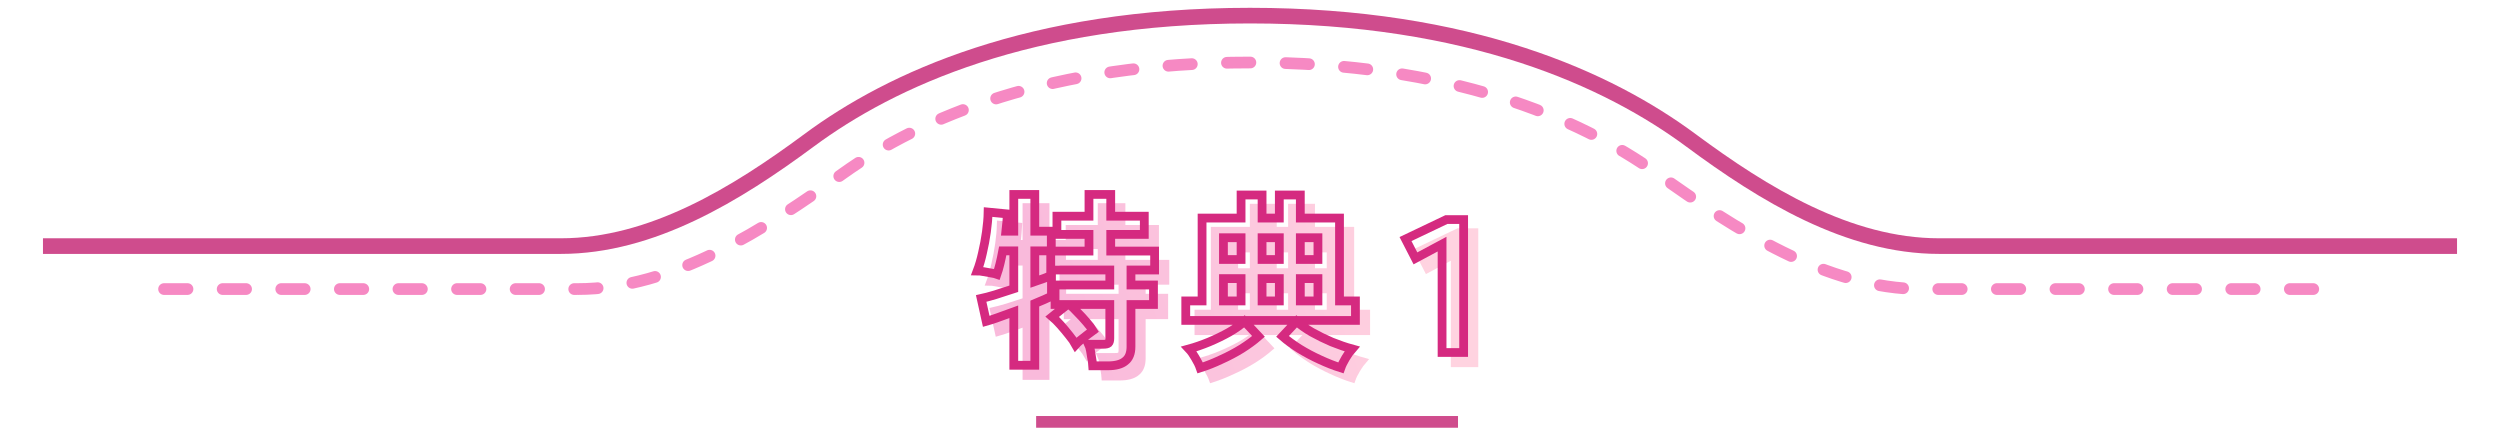 <svg width="640" height="112" viewBox="0 0 640 112" fill="none" xmlns="http://www.w3.org/2000/svg">
<mask id="mask0_61_2889" style="mask-type:alpha" maskUnits="userSpaceOnUse" x="0" y="0" width="640" height="112">
<rect width="640" height="112" fill="#D9D9D9"/>
</mask>
<g mask="url(#mask0_61_2889)">
<path d="M265.25 108H373.25" stroke="#CF4C8D" stroke-width="3"/>
<g opacity="0.3">
<path d="M282.74 96.648C282.708 96.136 282.628 95.528 282.5 94.824C282.404 94.12 282.292 93.432 282.164 92.76C282.036 92.088 281.876 91.544 281.684 91.128H285.476C286.116 91.128 286.548 91.032 286.772 90.84C286.996 90.616 287.108 90.2 287.108 89.592V80.952H276.788C277.396 81.464 278.084 82.136 278.852 82.968C279.652 83.768 280.404 84.584 281.108 85.416C281.844 86.248 282.404 86.984 282.788 87.624C282.468 87.848 282.004 88.2 281.396 88.68C280.788 89.128 280.196 89.592 279.62 90.072C279.044 90.552 278.628 90.936 278.372 91.224C277.988 90.52 277.428 89.72 276.692 88.824C275.988 87.928 275.252 87.048 274.484 86.184C273.716 85.32 273.012 84.616 272.372 84.072L276.26 80.952H273.092V75.96H287.108V72.12H271.988V67.272H281.78V63H273.572V58.344H281.78V52.776H287.348V58.344H295.94V63H287.348V67.272H298.58V72.12H292.532V75.96H298.292V80.952H292.532V91.752C292.532 93.448 292.036 94.68 291.044 95.448C290.084 96.248 288.612 96.648 286.628 96.648H282.74ZM262.532 96.504V82.824C261.06 83.368 259.684 83.864 258.404 84.312C257.156 84.76 256.18 85.08 255.476 85.272L254.18 79.416C255.076 79.224 256.276 78.904 257.78 78.456C259.284 77.976 260.868 77.464 262.532 76.92V67.224H259.7C259.476 68.408 259.236 69.528 258.98 70.584C258.724 71.608 258.468 72.488 258.212 73.224C257.86 73.096 257.364 72.984 256.724 72.888C256.116 72.76 255.492 72.648 254.852 72.552C254.212 72.424 253.652 72.36 253.172 72.36C253.684 71.016 254.132 69.48 254.516 67.752C254.932 65.992 255.268 64.2 255.524 62.376C255.78 60.552 255.924 58.856 255.956 57.288L260.9 57.768C260.868 58.344 260.82 59.016 260.756 59.784C260.692 60.552 260.612 61.352 260.516 62.184H262.532V52.776H267.908V62.184H272.132V67.224H267.908V75.096C269.796 74.456 271.22 73.928 272.18 73.512V78.84C271.188 79.32 269.764 79.944 267.908 80.712V96.504H262.532Z" fill="url(#paint0_linear_61_2889)"/>
<path d="M306.554 85.032V80.04H310.73V58.824H320.714V52.92H326.09V58.824H330.506V52.92H335.882V58.824H345.914V80.04H349.994V85.032H306.554ZM310.25 97.176C309.994 96.44 309.578 95.592 309.002 94.632C308.458 93.672 307.914 92.904 307.37 92.328C309.002 91.88 310.714 91.288 312.506 90.552C314.33 89.784 316.042 88.952 317.642 88.056C319.242 87.128 320.554 86.2 321.578 85.272L325.178 89.112C323.962 90.168 322.522 91.224 320.858 92.28C319.194 93.304 317.434 94.232 315.578 95.064C313.754 95.928 311.978 96.632 310.25 97.176ZM346.25 97.176C344.522 96.632 342.73 95.928 340.874 95.064C339.05 94.232 337.306 93.304 335.642 92.28C333.978 91.224 332.538 90.168 331.322 89.112L334.922 85.272C335.946 86.2 337.258 87.128 338.858 88.056C340.458 88.952 342.154 89.784 343.946 90.552C345.77 91.288 347.498 91.88 349.13 92.328C348.618 92.904 348.074 93.672 347.498 94.632C346.922 95.592 346.506 96.44 346.25 97.176ZM316.202 80.04H320.714V74.328H316.202V80.04ZM335.882 80.04H340.394V74.328H335.882V80.04ZM326.09 80.04H330.506V74.328H326.09V80.04ZM316.202 69.432H320.714V63.864H316.202V69.432ZM335.882 69.432H340.394V63.864H335.882V69.432ZM326.09 69.432H330.506V63.864H326.09V69.432Z" fill="url(#paint1_linear_61_2889)"/>
<path d="M372.17 93.24V65.496L365.354 69.144L362.81 64.2L373.274 59.208H377.69V93.24H372.17Z" fill="url(#paint2_linear_61_2889)"/>
<path d="M282.74 96.648C282.708 96.136 282.628 95.528 282.5 94.824C282.404 94.12 282.292 93.432 282.164 92.76C282.036 92.088 281.876 91.544 281.684 91.128H285.476C286.116 91.128 286.548 91.032 286.772 90.84C286.996 90.616 287.108 90.2 287.108 89.592V80.952H276.788C277.396 81.464 278.084 82.136 278.852 82.968C279.652 83.768 280.404 84.584 281.108 85.416C281.844 86.248 282.404 86.984 282.788 87.624C282.468 87.848 282.004 88.2 281.396 88.68C280.788 89.128 280.196 89.592 279.62 90.072C279.044 90.552 278.628 90.936 278.372 91.224C277.988 90.52 277.428 89.72 276.692 88.824C275.988 87.928 275.252 87.048 274.484 86.184C273.716 85.32 273.012 84.616 272.372 84.072L276.26 80.952H273.092V75.96H287.108V72.12H271.988V67.272H281.78V63H273.572V58.344H281.78V52.776H287.348V58.344H295.94V63H287.348V67.272H298.58V72.12H292.532V75.96H298.292V80.952H292.532V91.752C292.532 93.448 292.036 94.68 291.044 95.448C290.084 96.248 288.612 96.648 286.628 96.648H282.74ZM262.532 96.504V82.824C261.06 83.368 259.684 83.864 258.404 84.312C257.156 84.76 256.18 85.08 255.476 85.272L254.18 79.416C255.076 79.224 256.276 78.904 257.78 78.456C259.284 77.976 260.868 77.464 262.532 76.92V67.224H259.7C259.476 68.408 259.236 69.528 258.98 70.584C258.724 71.608 258.468 72.488 258.212 73.224C257.86 73.096 257.364 72.984 256.724 72.888C256.116 72.76 255.492 72.648 254.852 72.552C254.212 72.424 253.652 72.36 253.172 72.36C253.684 71.016 254.132 69.48 254.516 67.752C254.932 65.992 255.268 64.2 255.524 62.376C255.78 60.552 255.924 58.856 255.956 57.288L260.9 57.768C260.868 58.344 260.82 59.016 260.756 59.784C260.692 60.552 260.612 61.352 260.516 62.184H262.532V52.776H267.908V62.184H272.132V67.224H267.908V75.096C269.796 74.456 271.22 73.928 272.18 73.512V78.84C271.188 79.32 269.764 79.944 267.908 80.712V96.504H262.532Z" stroke="url(#paint3_linear_61_2889)" stroke-width="1.5"/>
<path d="M306.554 85.032V80.04H310.73V58.824H320.714V52.92H326.09V58.824H330.506V52.92H335.882V58.824H345.914V80.04H349.994V85.032H306.554ZM310.25 97.176C309.994 96.44 309.578 95.592 309.002 94.632C308.458 93.672 307.914 92.904 307.37 92.328C309.002 91.88 310.714 91.288 312.506 90.552C314.33 89.784 316.042 88.952 317.642 88.056C319.242 87.128 320.554 86.2 321.578 85.272L325.178 89.112C323.962 90.168 322.522 91.224 320.858 92.28C319.194 93.304 317.434 94.232 315.578 95.064C313.754 95.928 311.978 96.632 310.25 97.176ZM346.25 97.176C344.522 96.632 342.73 95.928 340.874 95.064C339.05 94.232 337.306 93.304 335.642 92.28C333.978 91.224 332.538 90.168 331.322 89.112L334.922 85.272C335.946 86.2 337.258 87.128 338.858 88.056C340.458 88.952 342.154 89.784 343.946 90.552C345.77 91.288 347.498 91.88 349.13 92.328C348.618 92.904 348.074 93.672 347.498 94.632C346.922 95.592 346.506 96.44 346.25 97.176ZM316.202 80.04H320.714V74.328H316.202V80.04ZM335.882 80.04H340.394V74.328H335.882V80.04ZM326.09 80.04H330.506V74.328H326.09V80.04ZM316.202 69.432H320.714V63.864H316.202V69.432ZM335.882 69.432H340.394V63.864H335.882V69.432ZM326.09 69.432H330.506V63.864H326.09V69.432Z" stroke="url(#paint4_linear_61_2889)" stroke-width="1.5"/>
<path d="M372.17 93.24V65.496L365.354 69.144L362.81 64.2L373.274 59.208H377.69V93.24H372.17Z" stroke="url(#paint5_linear_61_2889)" stroke-width="1.5"/>
</g>
<path d="M279.74 93.648C279.708 93.136 279.628 92.528 279.5 91.824C279.404 91.12 279.292 90.432 279.164 89.76C279.036 89.088 278.876 88.544 278.684 88.128H282.476C283.116 88.128 283.548 88.032 283.772 87.84C283.996 87.616 284.108 87.2 284.108 86.592V77.952H273.788C274.396 78.464 275.084 79.136 275.852 79.968C276.652 80.768 277.404 81.584 278.108 82.416C278.844 83.248 279.404 83.984 279.788 84.624C279.468 84.848 279.004 85.2 278.396 85.68C277.788 86.128 277.196 86.592 276.62 87.072C276.044 87.552 275.628 87.936 275.372 88.224C274.988 87.52 274.428 86.72 273.692 85.824C272.988 84.928 272.252 84.048 271.484 83.184C270.716 82.32 270.012 81.616 269.372 81.072L273.26 77.952H270.092V72.96H284.108V69.12H268.988V64.272H278.78V60H270.572V55.344H278.78V49.776H284.348V55.344H292.94V60H284.348V64.272H295.58V69.12H289.532V72.96H295.292V77.952H289.532V88.752C289.532 90.448 289.036 91.68 288.044 92.448C287.084 93.248 285.612 93.648 283.628 93.648H279.74ZM259.532 93.504V79.824C258.06 80.368 256.684 80.864 255.404 81.312C254.156 81.76 253.18 82.08 252.476 82.272L251.18 76.416C252.076 76.224 253.276 75.904 254.78 75.456C256.284 74.976 257.868 74.464 259.532 73.92V64.224H256.7C256.476 65.408 256.236 66.528 255.98 67.584C255.724 68.608 255.468 69.488 255.212 70.224C254.86 70.096 254.364 69.984 253.724 69.888C253.116 69.76 252.492 69.648 251.852 69.552C251.212 69.424 250.652 69.36 250.172 69.36C250.684 68.016 251.132 66.48 251.516 64.752C251.932 62.992 252.268 61.2 252.524 59.376C252.78 57.552 252.924 55.856 252.956 54.288L257.9 54.768C257.868 55.344 257.82 56.016 257.756 56.784C257.692 57.552 257.612 58.352 257.516 59.184H259.532V49.776H264.908V59.184H269.132V64.224H264.908V72.096C266.796 71.456 268.22 70.928 269.18 70.512V75.84C268.188 76.32 266.764 76.944 264.908 77.712V93.504H259.532Z" stroke="#D52A80" stroke-width="2.25"/>
<path d="M303.554 82.032V77.04H307.73V55.824H317.714V49.92H323.09V55.824H327.506V49.92H332.882V55.824H342.914V77.04H346.994V82.032H303.554ZM307.25 94.176C306.994 93.44 306.578 92.592 306.002 91.632C305.458 90.672 304.914 89.904 304.37 89.328C306.002 88.88 307.714 88.288 309.506 87.552C311.33 86.784 313.042 85.952 314.642 85.056C316.242 84.128 317.554 83.2 318.578 82.272L322.178 86.112C320.962 87.168 319.522 88.224 317.858 89.28C316.194 90.304 314.434 91.232 312.578 92.064C310.754 92.928 308.978 93.632 307.25 94.176ZM343.25 94.176C341.522 93.632 339.73 92.928 337.874 92.064C336.05 91.232 334.306 90.304 332.642 89.28C330.978 88.224 329.538 87.168 328.322 86.112L331.922 82.272C332.946 83.2 334.258 84.128 335.858 85.056C337.458 85.952 339.154 86.784 340.946 87.552C342.77 88.288 344.498 88.88 346.13 89.328C345.618 89.904 345.074 90.672 344.498 91.632C343.922 92.592 343.506 93.44 343.25 94.176ZM313.202 77.04H317.714V71.328H313.202V77.04ZM332.882 77.04H337.394V71.328H332.882V77.04ZM323.09 77.04H327.506V71.328H323.09V77.04ZM313.202 66.432H317.714V60.864H313.202V66.432ZM332.882 66.432H337.394V60.864H332.882V66.432ZM323.09 66.432H327.506V60.864H323.09V66.432Z" stroke="#D52A80" stroke-width="2.25"/>
<path d="M369.17 90.24V62.496L362.354 66.144L359.81 61.2L370.274 56.208H374.69V90.24H369.17Z" stroke="#D52A80" stroke-width="2.25"/>
<path d="M42 74H147.855C172.407 74 195.818 58.671 215.801 44.405C235.914 30.047 268.811 16 320 16C371.189 16 404.087 30.048 424.199 44.405C444.182 58.671 467.592 74 492.145 74H598" stroke="#F689C3" stroke-width="3" stroke-linecap="round" stroke-dasharray="6 9"/>
<path d="M629 63H496.397C473.186 63 451.503 49.719 432.851 35.904C411.916 20.398 376.435 4 320 4C263.565 4 228.084 20.398 207.148 35.904C188.497 49.719 166.814 63 143.603 63H11" stroke="#CF4C8D" stroke-width="4"/>
</g>
<defs>
<linearGradient id="paint0_linear_61_2889" x1="258.125" y1="52.5" x2="345.132" y2="21.105" gradientUnits="userSpaceOnUse">
<stop stop-color="#EB1687"/>
<stop offset="1" stop-color="#FF6A97"/>
</linearGradient>
<linearGradient id="paint1_linear_61_2889" x1="258.125" y1="52.5" x2="345.132" y2="21.105" gradientUnits="userSpaceOnUse">
<stop stop-color="#EB1687"/>
<stop offset="1" stop-color="#FF6A97"/>
</linearGradient>
<linearGradient id="paint2_linear_61_2889" x1="258.125" y1="52.5" x2="345.132" y2="21.105" gradientUnits="userSpaceOnUse">
<stop stop-color="#EB1687"/>
<stop offset="1" stop-color="#FF6A97"/>
</linearGradient>
<linearGradient id="paint3_linear_61_2889" x1="258.125" y1="52.5" x2="345.132" y2="21.105" gradientUnits="userSpaceOnUse">
<stop stop-color="#EB1687"/>
<stop offset="1" stop-color="#FF6A97"/>
</linearGradient>
<linearGradient id="paint4_linear_61_2889" x1="258.125" y1="52.5" x2="345.132" y2="21.105" gradientUnits="userSpaceOnUse">
<stop stop-color="#EB1687"/>
<stop offset="1" stop-color="#FF6A97"/>
</linearGradient>
<linearGradient id="paint5_linear_61_2889" x1="258.125" y1="52.5" x2="345.132" y2="21.105" gradientUnits="userSpaceOnUse">
<stop stop-color="#EB1687"/>
<stop offset="1" stop-color="#FF6A97"/>
</linearGradient>
</defs>
</svg>
